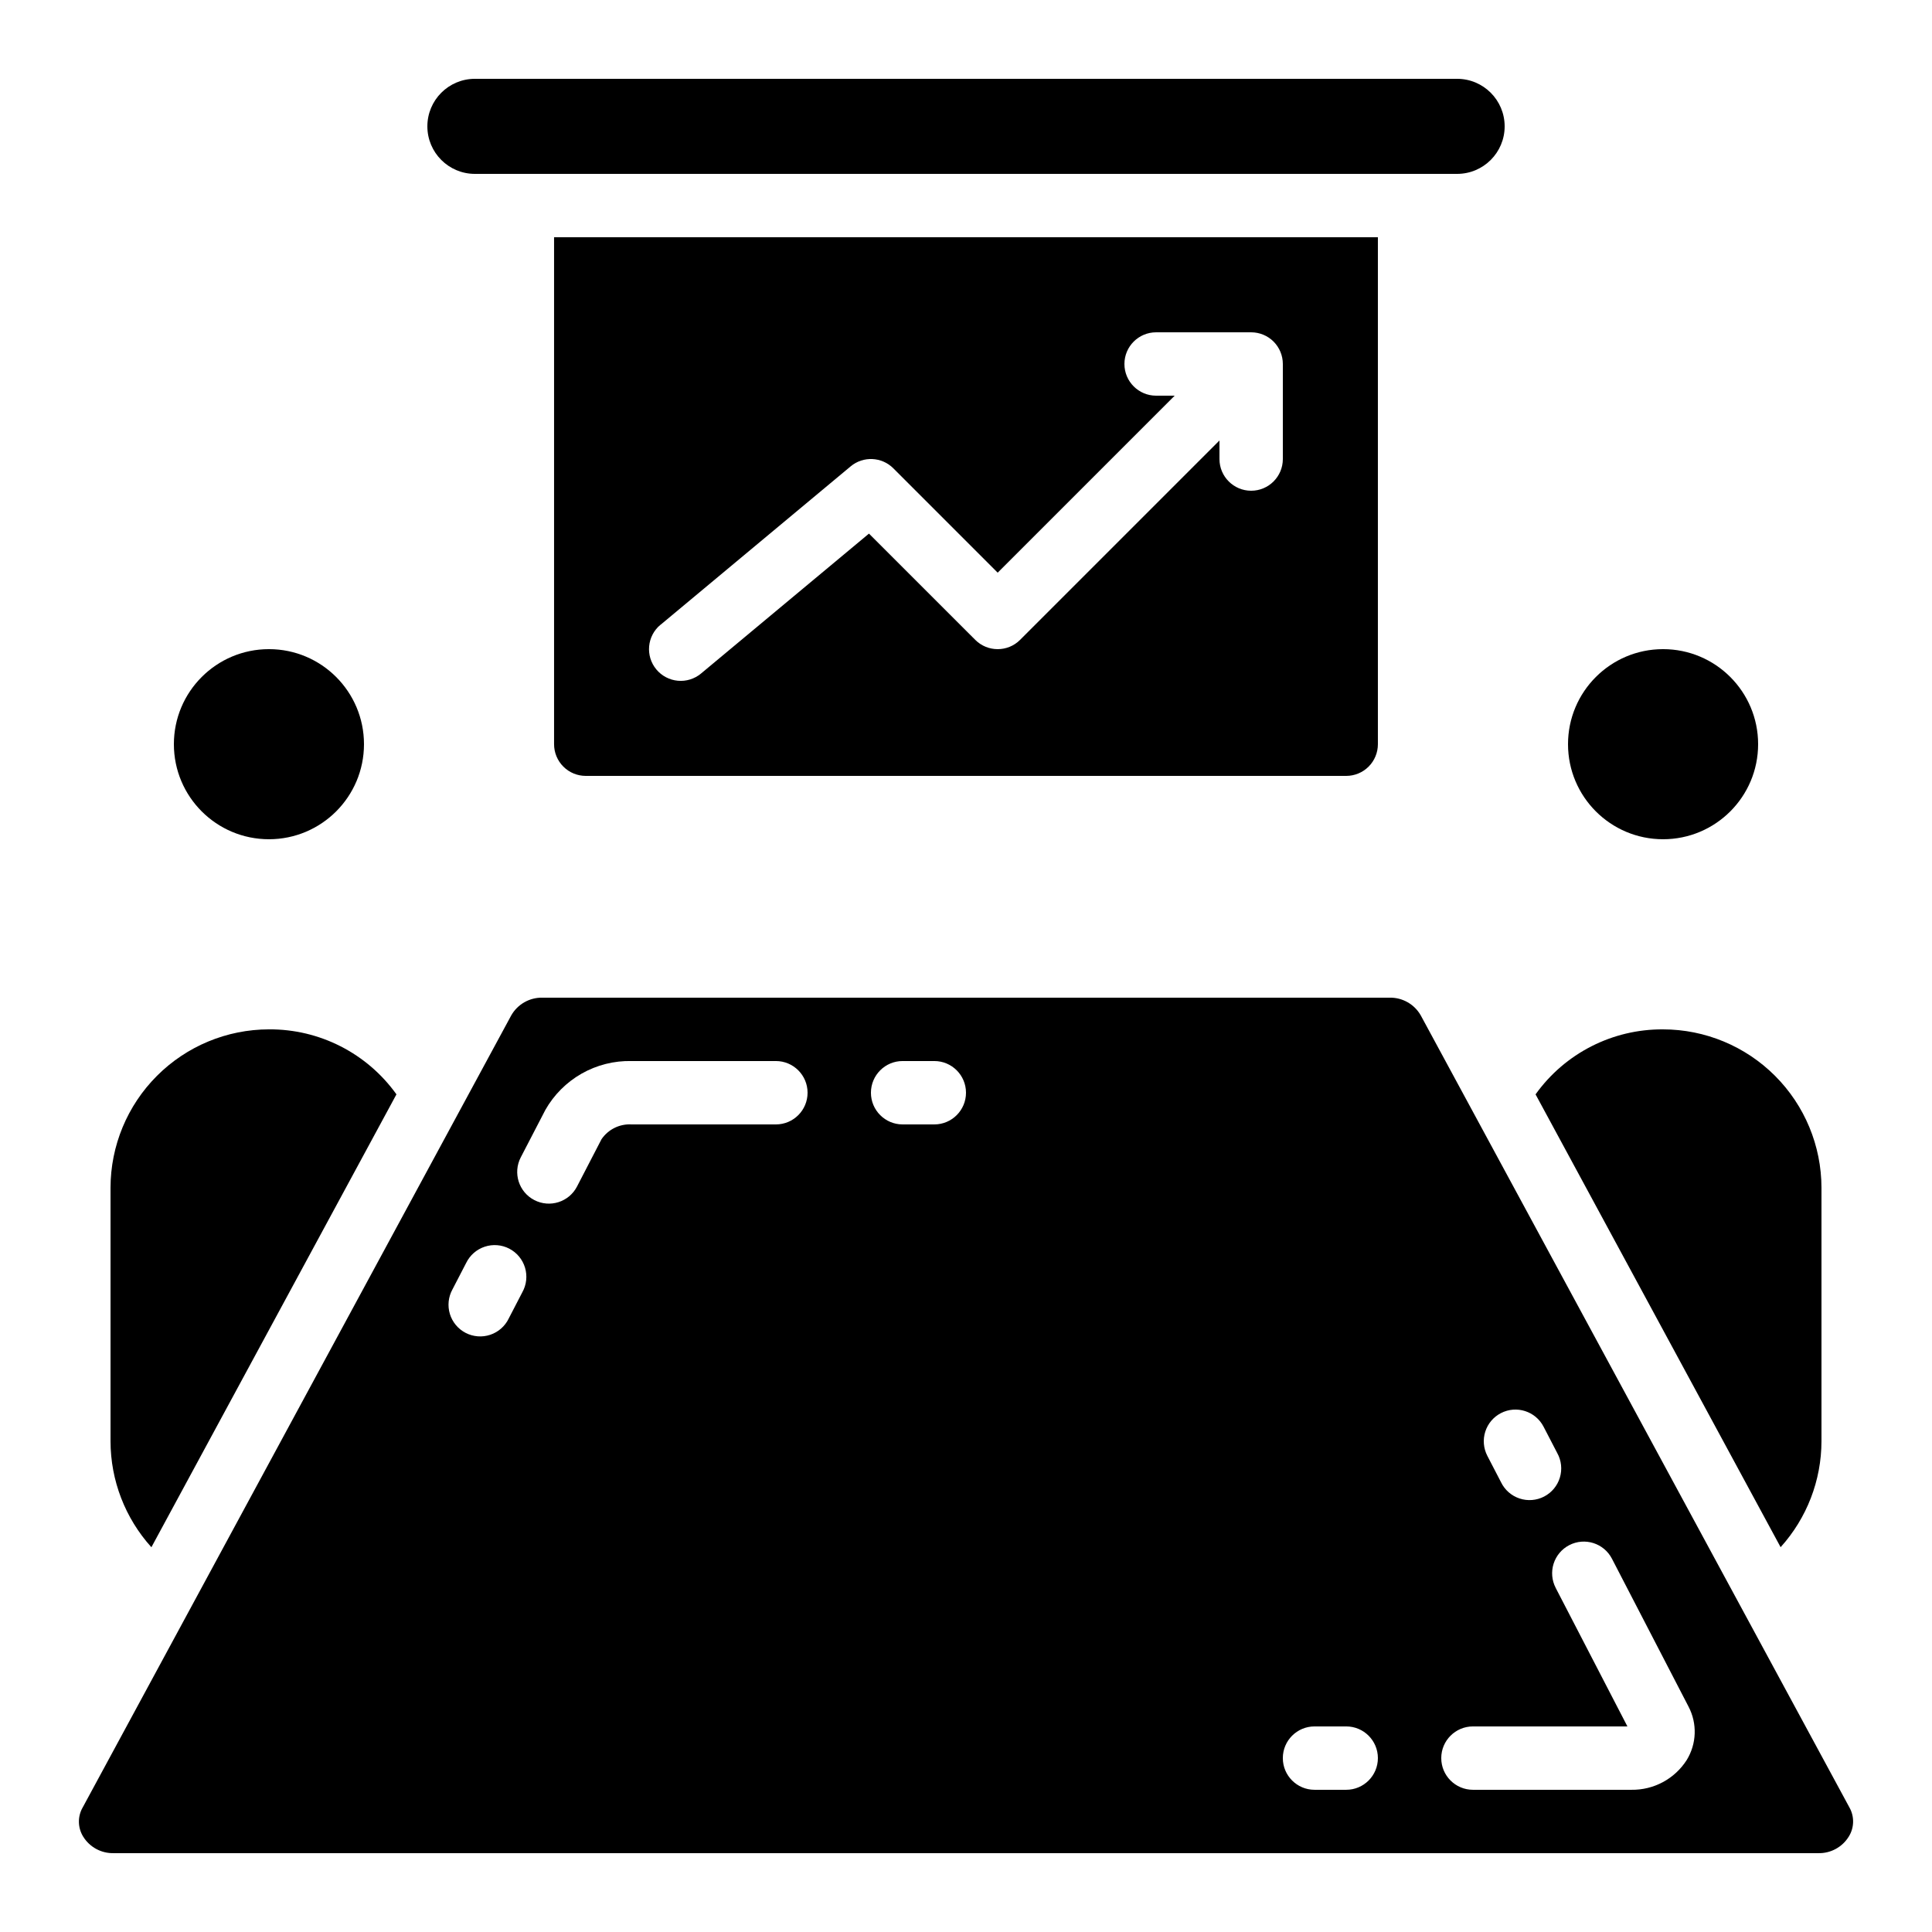 <?xml version="1.0" encoding="UTF-8"?>
<!-- Uploaded to: ICON Repo, www.svgrepo.com, Generator: ICON Repo Mixer Tools -->
<svg fill="#000000" width="800px" height="800px" version="1.1" viewBox="144 144 512 512" xmlns="http://www.w3.org/2000/svg">
 <g>
  <path d="m550.94 434.02 64.941 120c6.953-7.695 10.812-17.695 10.828-28.07v-67.172c-0.012-11.133-4.438-21.805-12.309-29.672-7.871-7.871-18.543-12.301-29.672-12.312-13.395-0.09-25.992 6.332-33.789 17.223z"/>
  <path d="m520.5 413.06c-1.688-2.941-4.844-4.731-8.234-4.668h-224.53c-3.406-0.059-6.57 1.742-8.254 4.703l-113.58 209.92h-0.004c-1.371 2.41-1.309 5.379 0.16 7.731 1.727 2.781 4.797 4.438 8.07 4.359h451.75c3.277 0.074 6.348-1.598 8.066-4.391 1.469-2.352 1.531-5.316 0.168-7.727zm-238.06 73.363-3.629 7.004h0.004c-0.988 2.039-2.758 3.594-4.91 4.309-2.152 0.715-4.5 0.531-6.512-0.512-2.012-1.043-3.519-2.856-4.176-5.027-0.652-2.168-0.406-4.512 0.691-6.496l3.629-7.004v0.004c0.988-2.043 2.758-3.594 4.91-4.309 2.148-0.715 4.5-0.531 6.512 0.512 2.012 1.043 3.516 2.856 4.172 5.023 0.656 2.172 0.406 4.516-0.691 6.496zm67.176-44.441h-38.238c-3.16-0.184-6.184 1.305-7.969 3.918l-6.492 12.535v0.004c-2.133 4.117-7.199 5.727-11.316 3.594-4.121-2.133-5.727-7.203-3.594-11.32l6.5-12.535h-0.004c2.281-4.035 5.613-7.371 9.641-9.66 4.027-2.289 8.602-3.438 13.234-3.332h38.238c4.637 0 8.398 3.762 8.398 8.398 0 4.637-3.762 8.398-8.398 8.398zm41.984 0h-8.398c-4.637 0-8.395-3.762-8.395-8.398 0-4.637 3.758-8.398 8.395-8.398h8.398c4.637 0 8.398 3.762 8.398 8.398 0 4.637-3.762 8.398-8.398 8.398zm109.16 176.33h-8.398c-4.637 0-8.398-3.762-8.398-8.398s3.762-8.395 8.398-8.395h8.398c4.637 0 8.395 3.758 8.395 8.395s-3.758 8.398-8.395 8.398zm40.992-99.82c4.117-2.129 9.176-0.52 11.309 3.594l3.629 6.996v-0.004c1.098 1.984 1.348 4.328 0.691 6.496-0.656 2.172-2.16 3.984-4.176 5.027-2.012 1.043-4.359 1.227-6.512 0.512-2.148-0.715-3.922-2.269-4.906-4.309l-3.629-6.996c-1.023-1.977-1.223-4.281-0.547-6.402 0.672-2.125 2.164-3.891 4.141-4.914zm49.238 91.945c-3.191 4.988-8.738 7.969-14.66 7.875h-41.984c-4.637 0-8.398-3.762-8.398-8.398s3.762-8.395 8.398-8.395h40.934l-19.012-36.719h0.004c-1.027-1.98-1.223-4.281-0.551-6.406 0.676-2.121 2.164-3.891 4.144-4.914 4.117-2.133 9.184-0.523 11.316 3.594l20.305 39.215c2.34 4.473 2.152 9.848-0.496 14.148z"/>
  <path d="m173.29 458.78v67.176-0.004c0.016 10.379 3.875 20.383 10.832 28.082l64.941-120.02c-7.797-10.891-20.398-17.312-33.789-17.223-11.133 0.012-21.805 4.441-29.672 12.312-7.871 7.867-12.301 18.539-12.312 29.672z"/>
  <path d="m240.46 341.22c0 13.91-11.277 25.188-25.188 25.188-13.914 0-25.191-11.277-25.191-25.188 0-13.914 11.277-25.191 25.191-25.191 13.91 0 25.188 11.277 25.188 25.191"/>
  <path d="m609.92 341.22c0 13.91-11.277 25.188-25.188 25.188-13.914 0-25.191-11.277-25.191-25.188 0-13.914 11.277-25.191 25.191-25.191 13.91 0 25.188 11.277 25.188 25.191"/>
  <path d="m530.15 190.08c6.957 0 12.598-5.641 12.598-12.594 0-6.957-5.641-12.598-12.598-12.598h-260.3c-6.957 0-12.594 5.641-12.594 12.598 0 6.953 5.637 12.594 12.594 12.594z"/>
  <path d="m299.24 349.62h201.52c2.227 0 4.363-0.883 5.938-2.461 1.574-1.574 2.457-3.707 2.457-5.934v-134.35h-218.32v134.35c0 2.227 0.883 4.359 2.461 5.934 1.574 1.578 3.707 2.461 5.938 2.461zm19.809-40.043 50.383-41.984h-0.004c3.34-2.781 8.25-2.559 11.32 0.52l27.648 27.652 46.906-46.906h-4.922c-4.637 0-8.395-3.758-8.395-8.398 0-4.637 3.758-8.395 8.395-8.395h25.191c2.227 0 4.363 0.883 5.938 2.457 1.574 1.578 2.457 3.711 2.457 5.938v25.191c0 4.637-3.758 8.398-8.395 8.398-4.637 0-8.398-3.762-8.398-8.398v-4.922l-52.84 52.84v0.004c-3.277 3.277-8.594 3.277-11.875 0l-28.172-28.164-44.504 37.082h0.004c-1.715 1.426-3.922 2.117-6.144 1.914-2.219-0.203-4.269-1.277-5.695-2.988-2.973-3.566-2.492-8.867 1.074-11.84z"/>
 </g>
</svg>